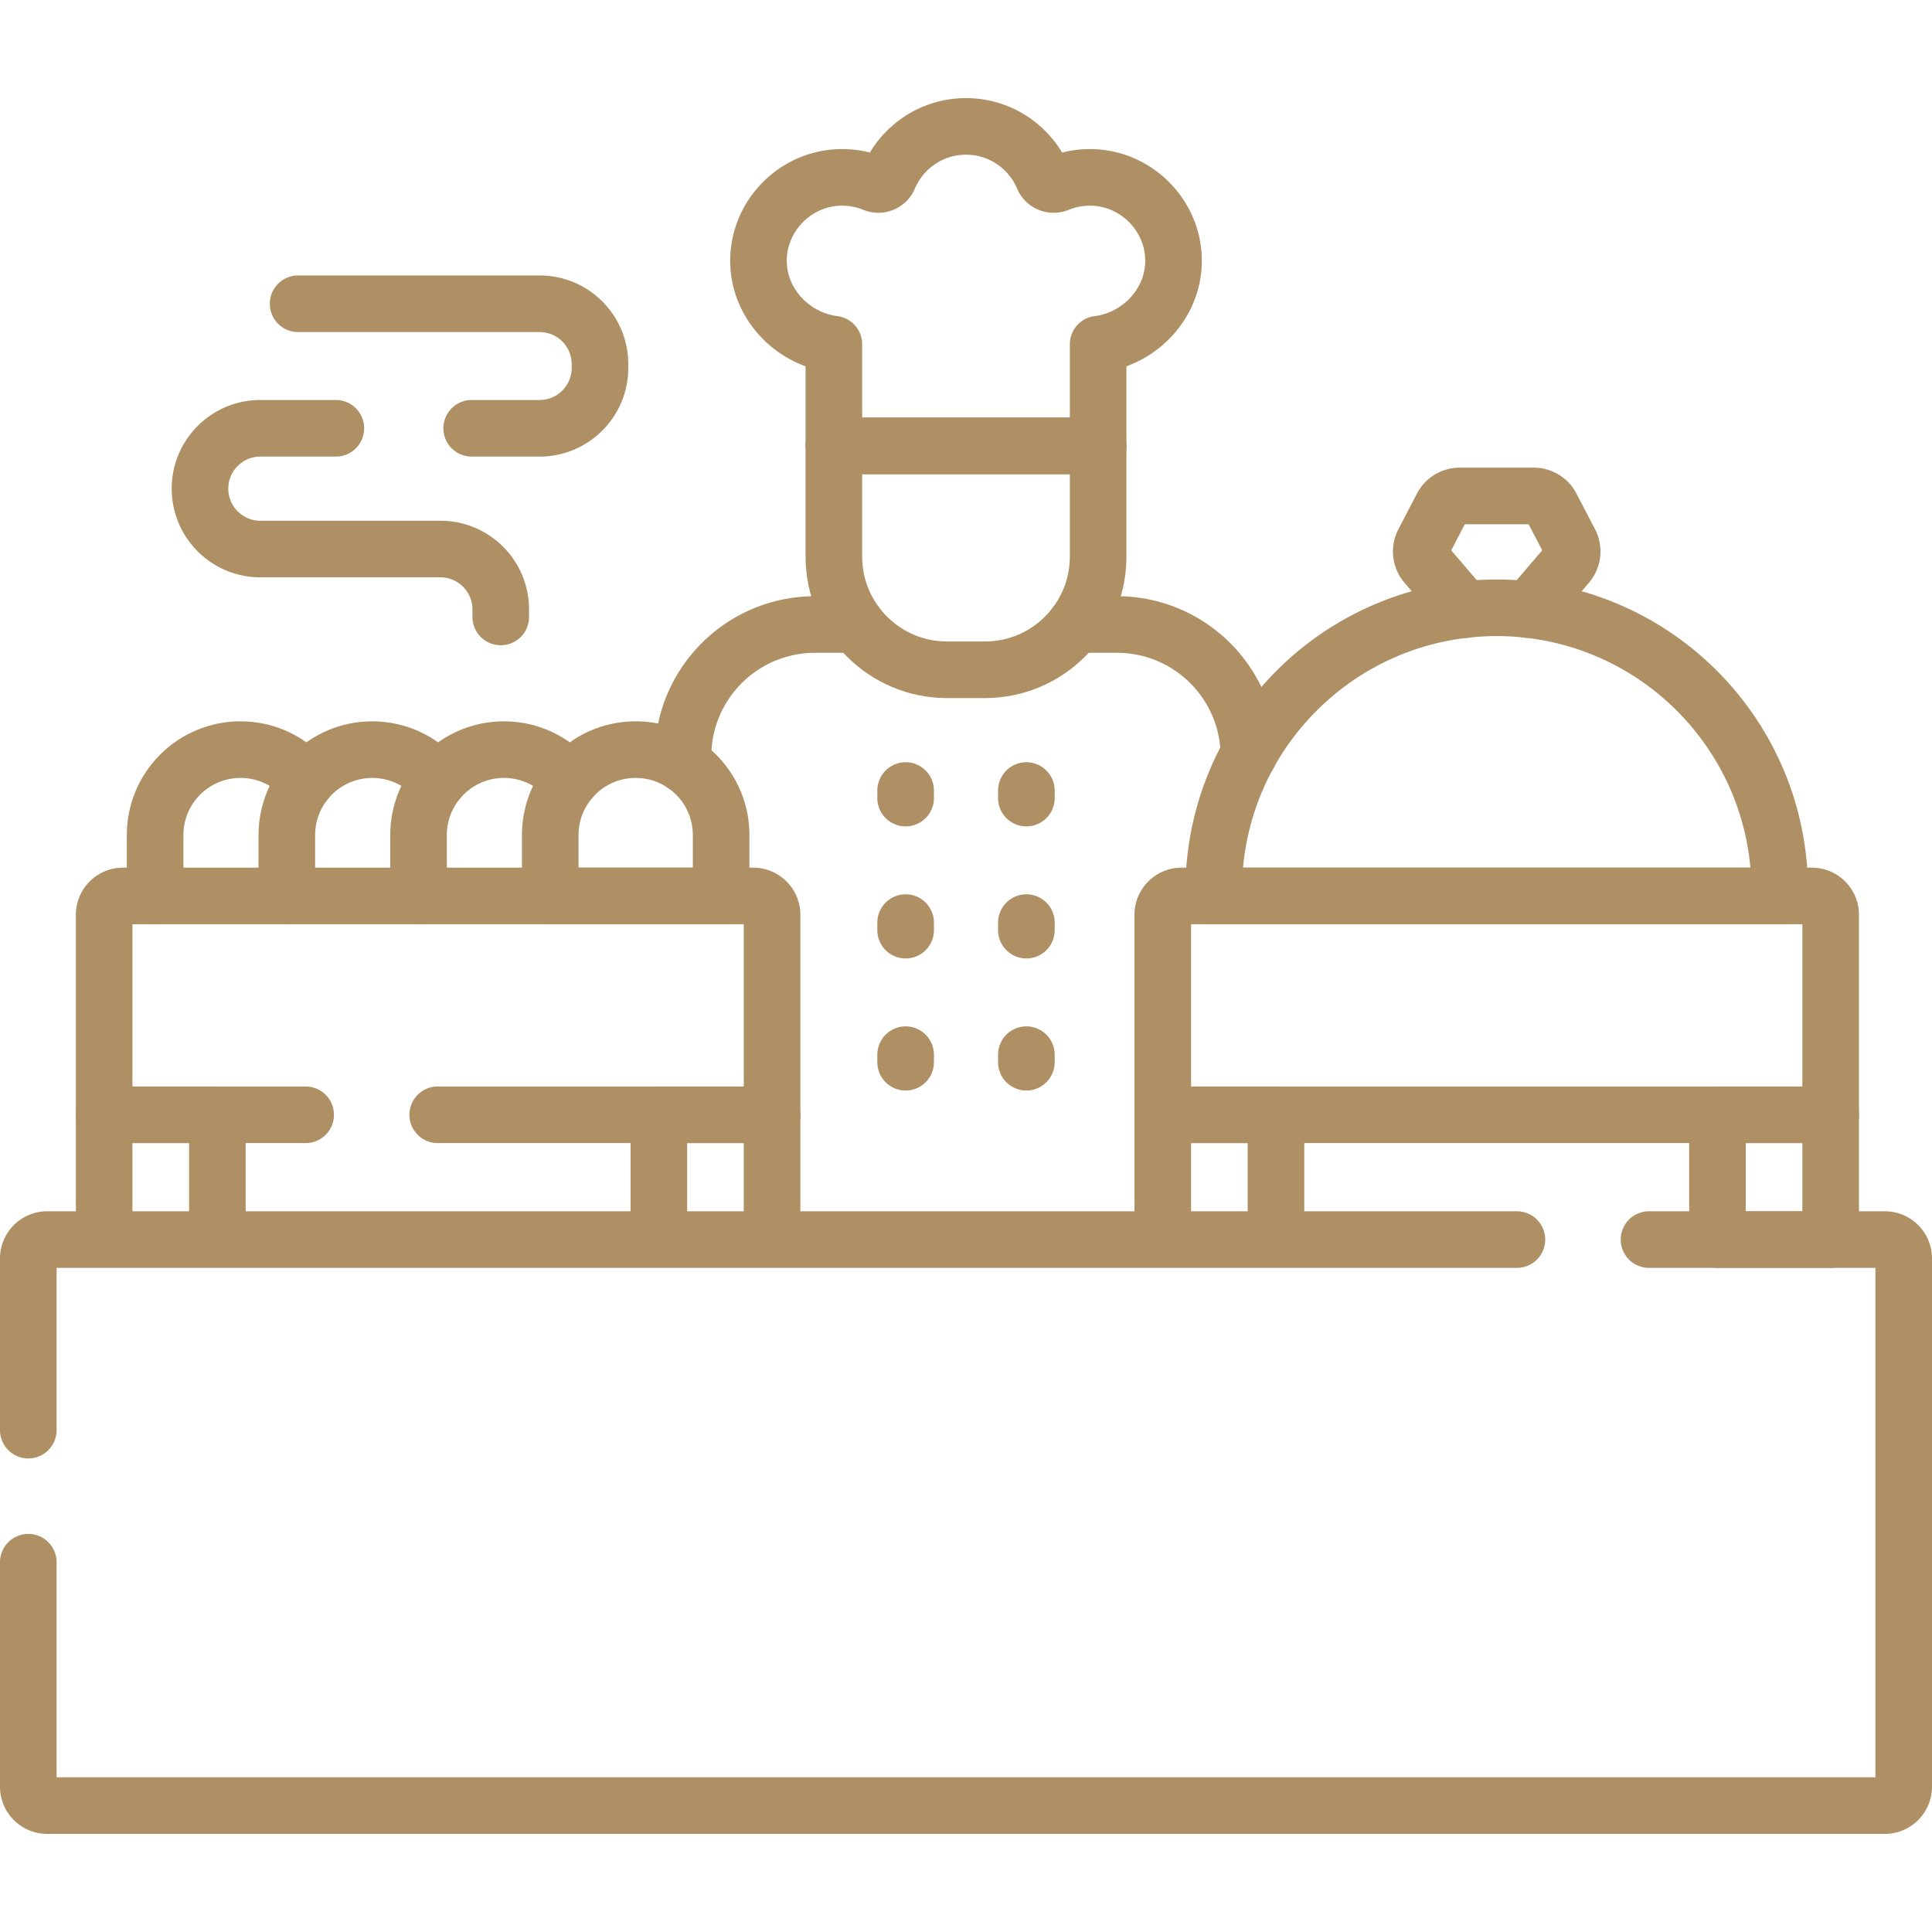 <svg xmlns="http://www.w3.org/2000/svg" version="1.1" xmlns:xlink="http://www.w3.org/1999/xlink" width="512" height="512" x="0" y="0" viewBox="0 0 512 512" style="enable-background:new 0 0 512 512" xml:space="preserve"><g><path d="M220.981 118.167V147.5c0 16.569 13.431 30 30 30h10.037c16.569 0 30-13.431 30-30v-29.333h-70.037zM81.194 206.881c-4.153-5.02-10.424-8.223-17.448-8.223h0c-12.505 0-22.641 10.137-22.641 22.641v16.132" style="stroke-width:15;stroke-linecap:round;stroke-linejoin:round;stroke-miterlimit:10;" fill="none" stroke="#af9065" stroke-width="15" stroke-linecap="round" stroke-linejoin="round" stroke-miterlimit="10" data-original="#000000" opacity="1"></path><path d="M116.1 206.882c-4.153-5.02-10.424-8.223-17.448-8.223h0c-12.505 0-22.641 10.137-22.641 22.641v16.132" style="stroke-width:15;stroke-linecap:round;stroke-linejoin:round;stroke-miterlimit:10;" fill="none" stroke="#af9065" stroke-width="15" stroke-linecap="round" stroke-linejoin="round" stroke-miterlimit="10" data-original="#000000" opacity="1"></path><path d="M151.005 206.881c-4.153-5.02-10.424-8.223-17.448-8.223h0c-12.505 0-22.641 10.137-22.641 22.641v16.132" style="stroke-width:15;stroke-linecap:round;stroke-linejoin:round;stroke-miterlimit:10;" fill="none" stroke="#af9065" stroke-width="15" stroke-linecap="round" stroke-linejoin="round" stroke-miterlimit="10" data-original="#000000" opacity="1"></path><path d="M191.104 237.432V221.3c0-12.505-10.137-22.641-22.641-22.641h0c-12.505 0-22.641 10.137-22.641 22.641v16.132h45.282zM174.604 295.432h30V328.5h-30zM57.604 328.5v-33.068h-30 0V328.5zM455.146 295.432h30V328.5h-30zM308.146 295.432h30V328.5h-30zM471.646 237.432v-1.357c0-41.421-33.579-75-75-75h0c-41.421 0-75 33.579-75 75v1.357h150zM125 113.5h18c8.837 0 16-7.163 16-16v-1c0-8.837-7.163-16-16-16H79M132.703 163.5v-2c0-8.837-7.163-16-16-16H69c-8.837 0-16-7.163-16-16v0c0-8.837 7.163-16 16-16h20M240 209.5v2M272 209.5v2M240 244.5v2M272 244.5v2M240 279.5v2M272 279.5v2M402 328.5H12.5a5 5 0 0 0-5 5V379" style="stroke-width:15;stroke-linecap:round;stroke-linejoin:round;stroke-miterlimit:10;" fill="none" stroke="#af9065" stroke-width="15" stroke-linecap="round" stroke-linejoin="round" stroke-miterlimit="10" data-original="#000000" opacity="1"></path><path d="M7.5 414v59.5a5 5 0 0 0 5 5h487a5 5 0 0 0 5-5v-140a5 5 0 0 0-5-5H437M310.915 67.238c-.924-10.751-9.738-19.412-20.502-20.172a22.171 22.171 0 0 0-9.997 1.588c-1.556.637-3.315-.056-3.97-1.604-3.37-7.963-11.255-13.55-20.446-13.55s-17.076 5.587-20.446 13.549c-.655 1.549-2.414 2.241-3.97 1.604a22.171 22.171 0 0 0-9.997-1.588c-10.764.76-19.578 9.421-20.502 20.172-1.048 12.185 8.323 22.534 19.897 23.978v26.951h70.037v-26.95c11.574-1.444 20.944-11.793 19.896-23.978zM330.983 199.829C330.624 180.81 315.105 165.5 296 165.5h-10.981c-.055.074-.115.144-.17.217M227.159 165.727c-.059-.076-.121-.15-.178-.227H216c-19.33 0-35 15.67-35 35v1.947M405.118 161.564l10.263-11.992a5.26 5.26 0 0 0 .669-5.851l-4.924-9.458a5.262 5.262 0 0 0-4.667-2.832H386.83a5.262 5.262 0 0 0-4.667 2.832l-4.924 9.458a5.264 5.264 0 0 0 .669 5.851l10.263 11.992M485.146 295.432h-177v-53a5 5 0 0 1 5-5h167a5 5 0 0 1 5 5v53zM116 295.432h88.604v-53a5 5 0 0 0-5-5h-167a5 5 0 0 0-5 5v53H81" style="stroke-width:15;stroke-linecap:round;stroke-linejoin:round;stroke-miterlimit:10;" fill="none" stroke="#af9065" stroke-width="15" stroke-linecap="round" stroke-linejoin="round" stroke-miterlimit="10" data-original="#000000" opacity="1"></path></g></svg>